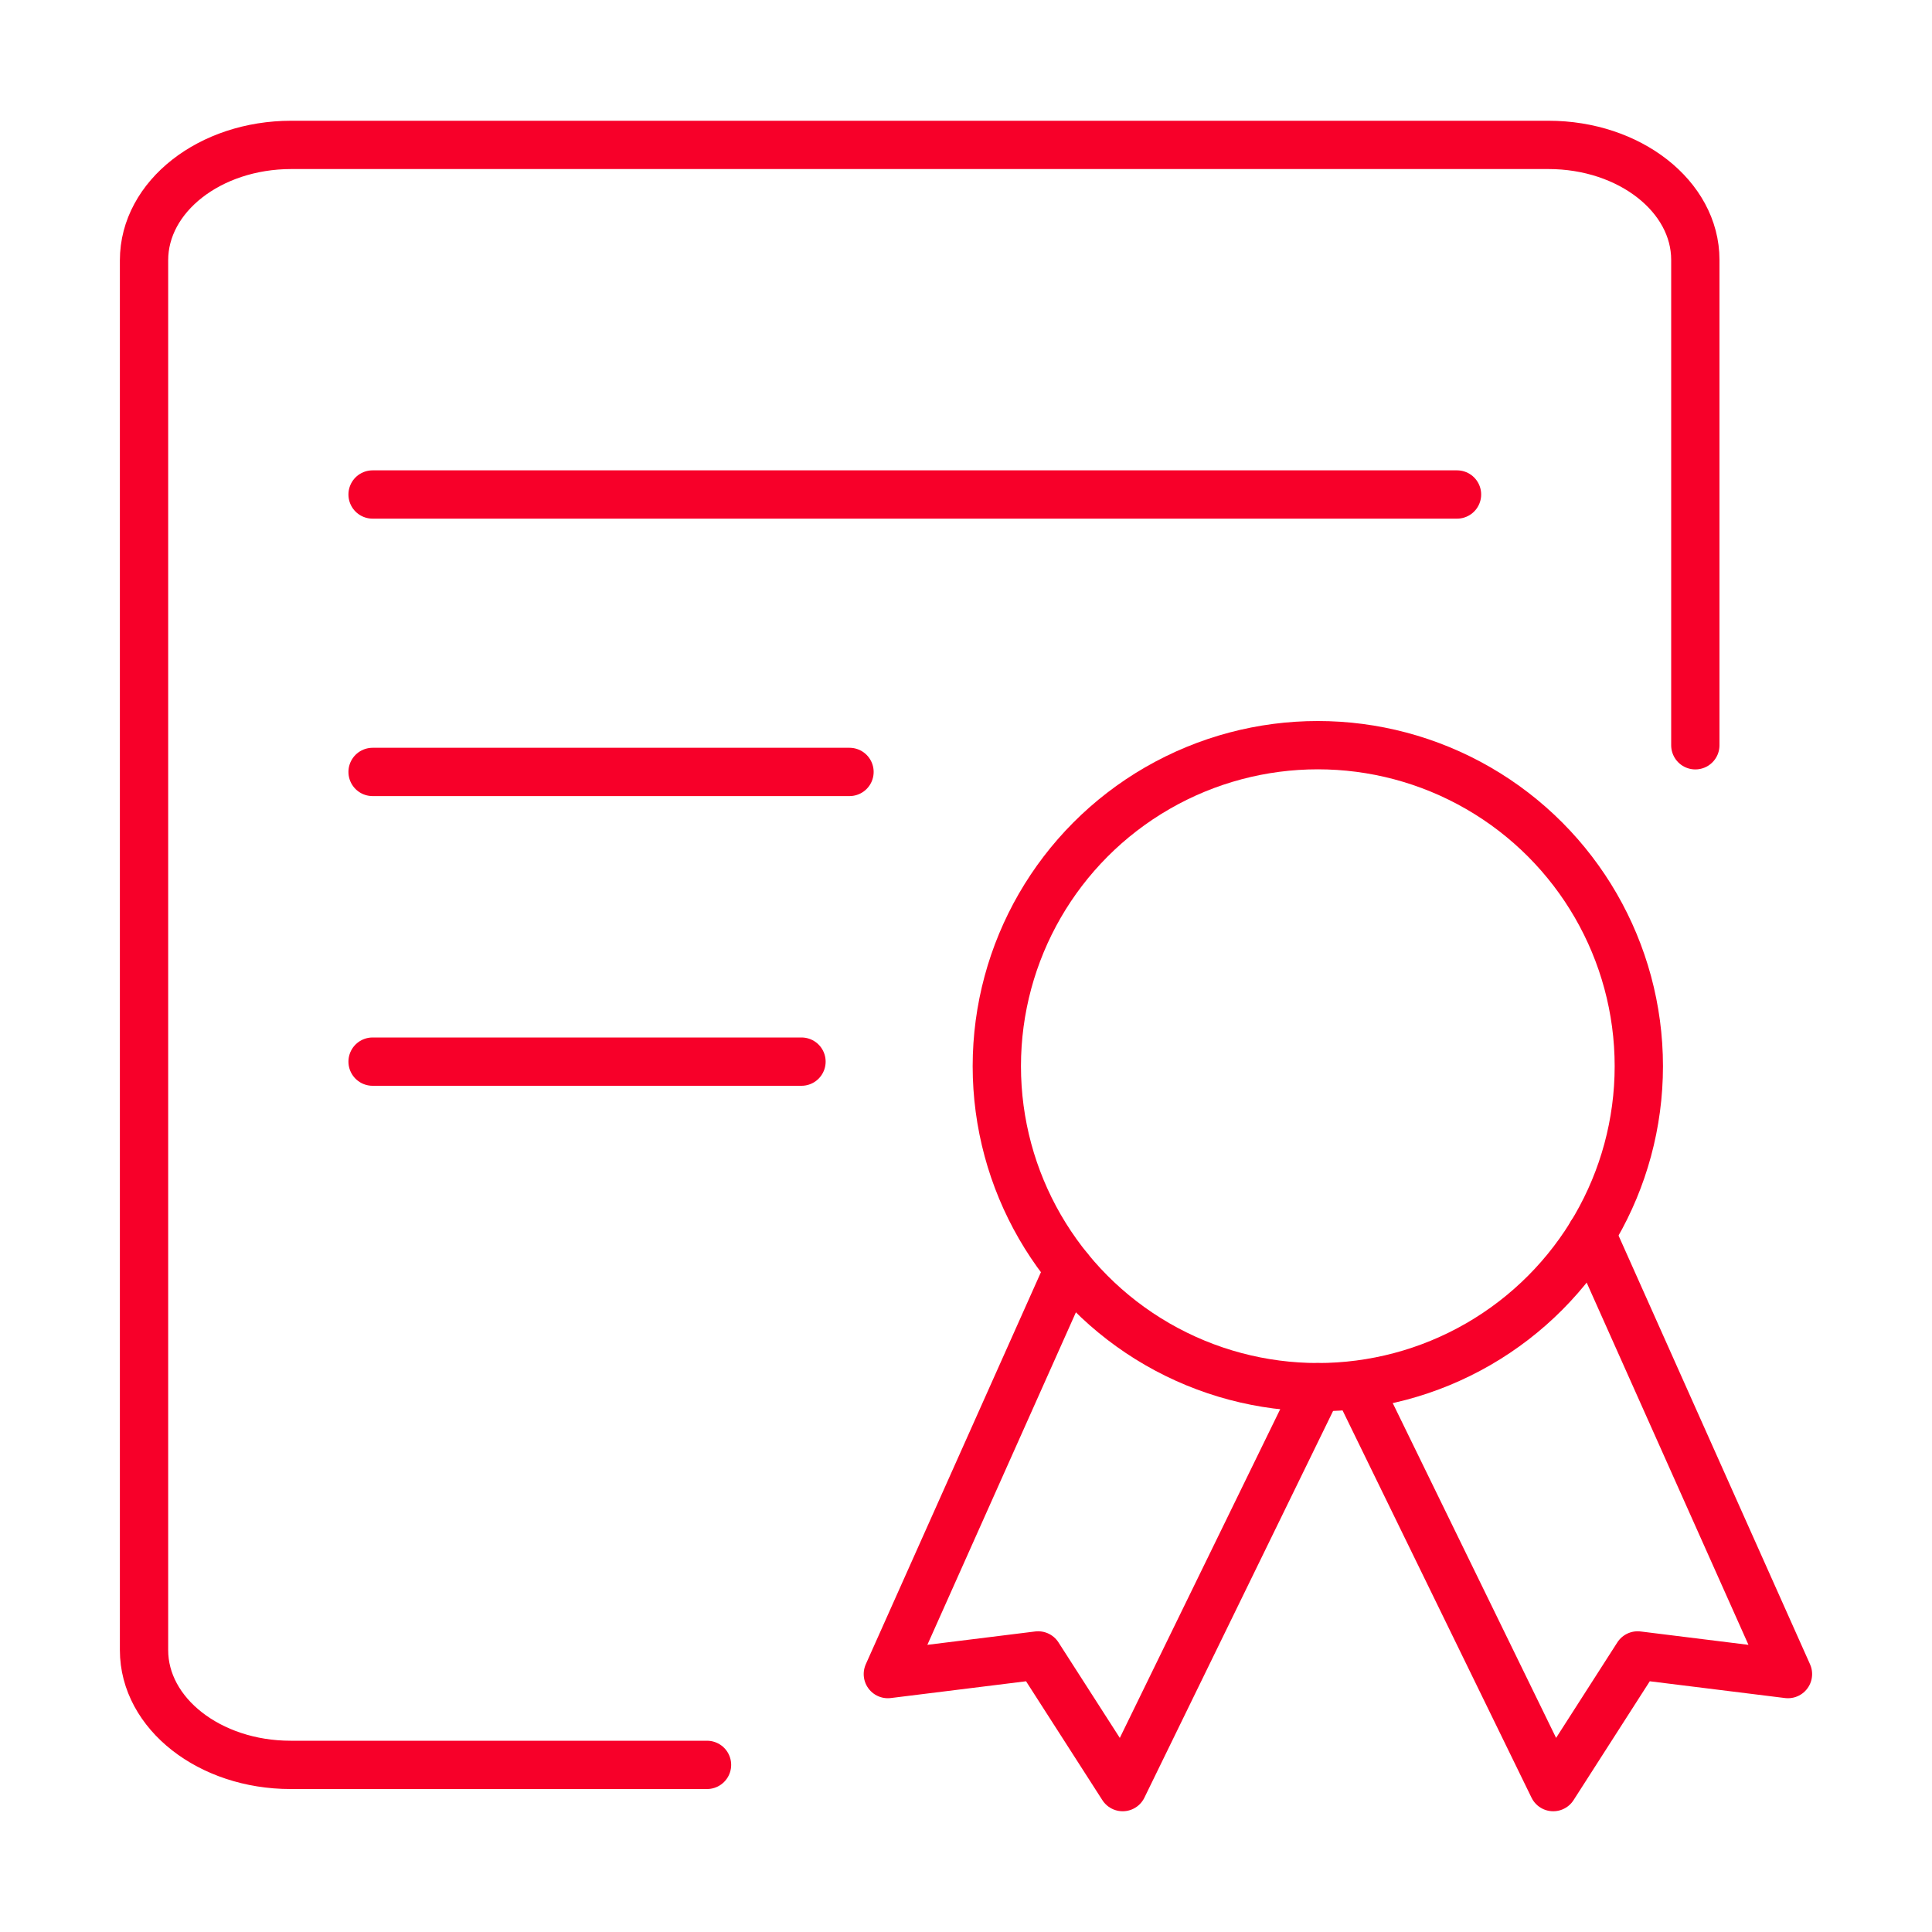 <?xml version="1.0" encoding="UTF-8"?>
<svg id="Camada_1" data-name="Camada 1" xmlns="http://www.w3.org/2000/svg" viewBox="0 0 200 200">
  <defs>
    <style>
      .cls-1 {
        fill: none;
        stroke: #f70029;
        stroke-linecap: round;
        stroke-linejoin: round;
        stroke-width: 5px;
      }
    </style>
  </defs>
  <path class="cls-1" d="m175.5,77.15V26.9c0-6.57-6.81-11.9-15.2-11.9H30.15c-8.42,0-15.24,5.34-15.24,11.94v143.88c0,6.56,6.79,11.88,15.17,11.88h43.11"/>
  <line class="cls-1" x1="38.57" y1="79.91" x2="87.94" y2="79.91"/>
  <line class="cls-1" x1="38.57" y1="109.9" x2="82.97" y2="109.9"/>
  <line class="cls-1" x1="38.57" y1="51.19" x2="150.83" y2="51.19"/>
  <g>
    <circle class="cls-1" cx="136.42" cy="110.37" r="33.23"/>
    <polyline class="cls-1" points="110.65 131.35 91.91 173.3 107.47 171.37 116.22 185 136.42 143.6"/>
    <polyline class="cls-1" points="164.74 127.74 185.09 173.3 169.53 171.37 160.79 185 140.59 143.6"/>
  </g>
</svg>
